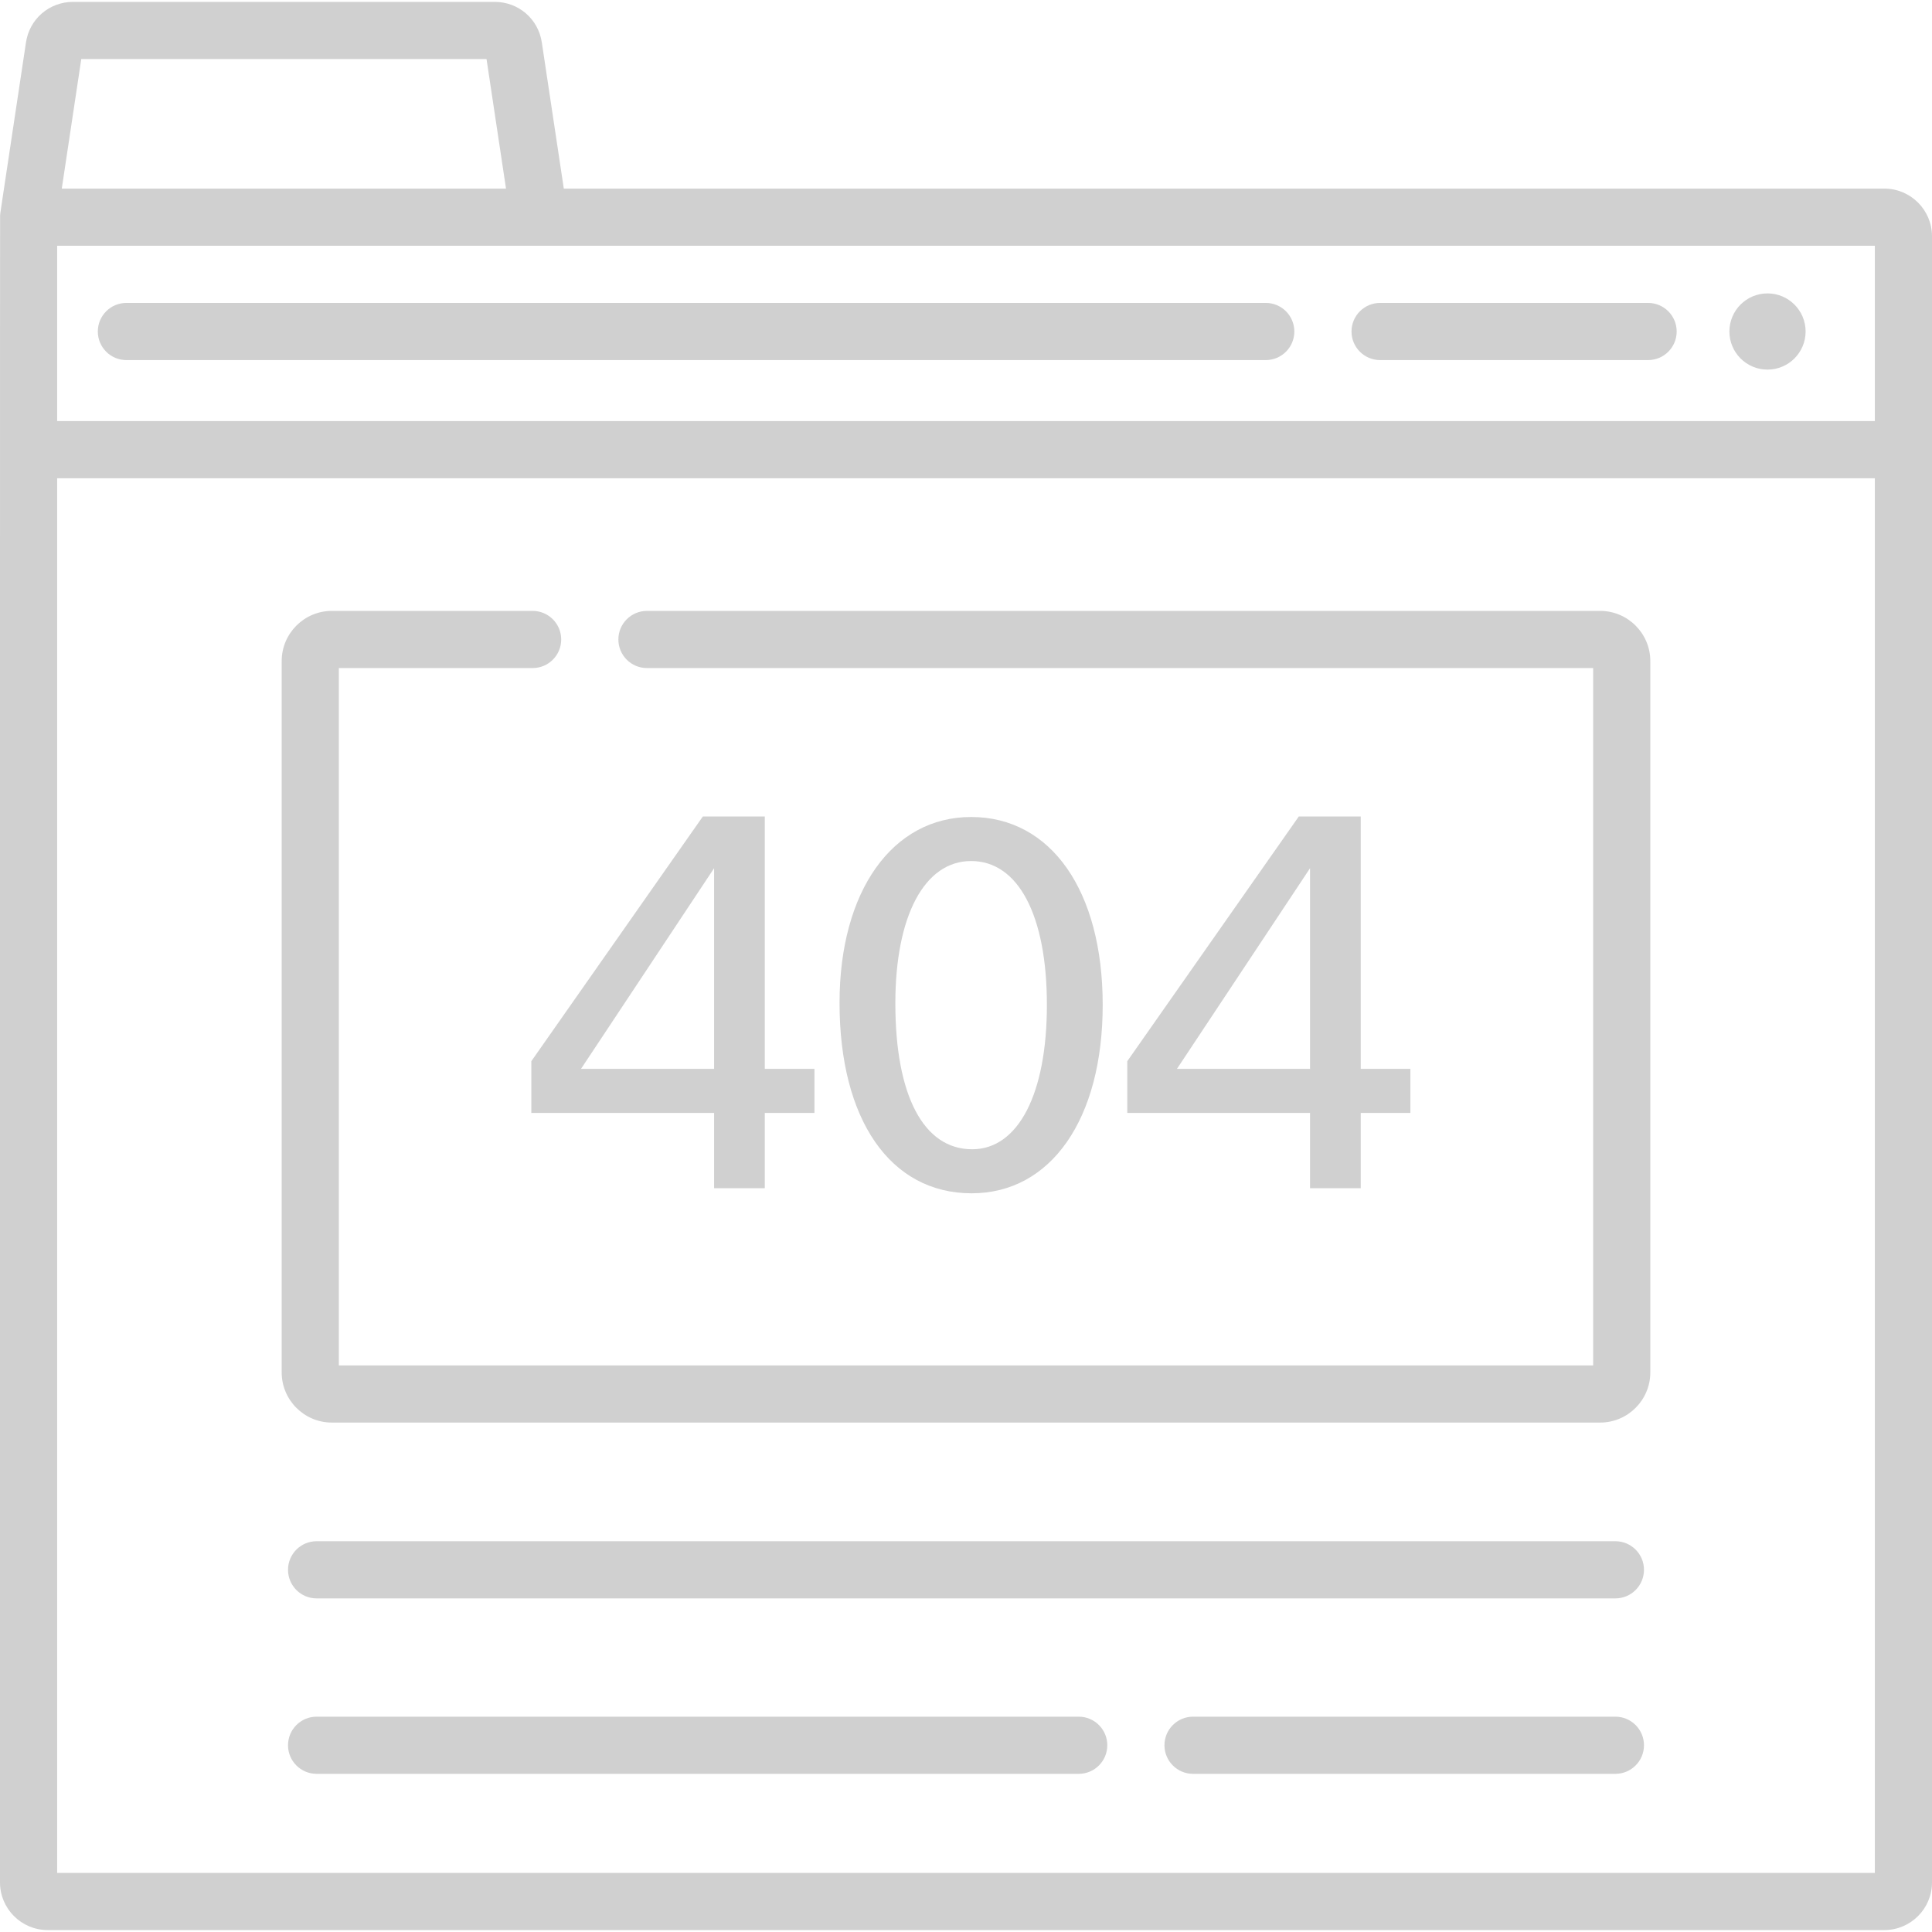 <?xml version="1.0" encoding="UTF-8"?>
<svg width="200px" height="200px" viewBox="0 0 200 200" version="1.1" xmlns="http://www.w3.org/2000/svg" xmlns:xlink="http://www.w3.org/1999/xlink">
    <!-- Generator: sketchtool 49.3 (51167) - http://www.bohemiancoding.com/sketch -->
    <title>F5C75477-7CDA-4924-83FA-F1E1C520DCDC</title>
    <desc>Created with sketchtool.</desc>
    <defs></defs>
    <g id="Page-5" stroke="none" stroke-width="1" fill="none" fill-rule="evenodd">
        <g id="Bosch_404" transform="translate(-620, -283)" fill="#D0D0D0">
            <g id="404-error" transform="translate(620, 283)">
                <path d="M195.068,19.524 L58.365,19.524 L56.088,4.39 C55.724,1.959 53.674,0.195 51.215,0.195 L7.562,0.195 C5.104,0.195 3.053,1.959 2.689,4.391 C-0.096,22.923 0.027,22.035 0.011,22.282 C-0.005,22.508 0.002,87.303 0,194.868 C0,197.588 2.213,199.8 4.932,199.8 L195.068,199.8 C197.787,199.8 200,197.588 200,194.868 L200,24.455 C200,21.736 197.787,19.524 195.068,19.524 Z M8.414,6.113 L50.365,6.113 L52.382,19.524 L6.395,19.524 L8.414,6.113 Z M194.083,193.883 L5.917,193.883 L5.917,49.507 L194.083,49.507 L194.083,193.883 Z M194.083,43.59 L5.917,43.59 L5.917,25.441 L194.083,25.441 L194.083,43.59 Z" id="Shape" fill-rule="nonzero"></path>
                <path d="M13.084,37.276 L131.032,37.276 C132.666,37.276 133.99,35.951 133.99,34.317 C133.99,32.683 132.666,31.358 131.032,31.358 L13.084,31.358 C11.45,31.358 10.126,32.683 10.126,34.317 C10.126,35.951 11.45,37.276 13.084,37.276 Z" id="Shape" fill-rule="nonzero"></path>
                <path d="M142.867,37.276 L170.61,37.276 C172.244,37.276 173.569,35.951 173.569,34.317 C173.569,32.683 172.244,31.358 170.61,31.358 L142.867,31.358 C141.232,31.358 139.908,32.683 139.908,34.317 C139.908,35.951 141.232,37.276 142.867,37.276 Z" id="Shape" fill-rule="nonzero"></path>
                <path d="M186.916,34.317 C186.916,36.496 185.15,38.261 182.971,38.261 C180.792,38.261 179.027,36.496 179.027,34.317 C179.027,32.138 180.792,30.373 182.971,30.373 C185.15,30.373 186.916,32.138 186.916,34.317 Z" id="Shape" fill-rule="nonzero"></path>
                <path d="M34.354,147.264 L165.646,147.264 C168.51,147.264 170.84,144.934 170.84,142.07 L170.84,68.434 C170.84,65.57 168.51,63.24 165.646,63.24 L66.972,63.24 C65.338,63.24 64.014,64.565 64.014,66.199 C64.014,67.833 65.338,69.157 66.972,69.157 L164.923,69.157 L164.923,141.347 L35.077,141.347 L35.077,69.157 L55.138,69.157 C56.772,69.157 58.096,67.833 58.096,66.199 C58.096,64.565 56.772,63.24 55.138,63.24 L34.354,63.24 C31.49,63.24 29.16,65.57 29.16,68.434 L29.16,142.07 C29.16,144.934 31.49,147.264 34.354,147.264 Z" id="Shape" fill-rule="nonzero"></path>
                <path d="M167.226,159.547 L32.774,159.547 C31.14,159.547 29.816,160.872 29.816,162.506 C29.816,164.14 31.14,165.465 32.774,165.465 L167.226,165.465 C168.86,165.465 170.184,164.14 170.184,162.506 C170.184,160.872 168.86,159.547 167.226,159.547 Z" id="Shape" fill-rule="nonzero"></path>
                <path d="M167.226,177.71 L123.503,177.71 C121.869,177.71 120.544,179.034 120.544,180.669 C120.544,182.303 121.869,183.627 123.503,183.627 L167.226,183.627 C168.86,183.627 170.184,182.303 170.184,180.669 C170.184,179.034 168.86,177.71 167.226,177.71 Z" id="Shape" fill-rule="nonzero"></path>
                <path d="M111.668,177.71 L32.774,177.71 C31.14,177.71 29.816,179.034 29.816,180.669 C29.816,182.303 31.14,183.627 32.774,183.627 L111.668,183.627 C113.303,183.627 114.627,182.303 114.627,180.669 C114.627,179.034 113.303,177.71 111.668,177.71 Z" id="Shape" fill-rule="nonzero"></path>
                <path d="M73.924,123 L73.924,115.209 L55.003,115.209 L55.003,109.856 L72.758,84.522 L79.171,84.522 L79.171,110.651 L84.312,110.651 L84.312,115.209 L79.171,115.209 L79.171,123 L73.924,123 Z M73.924,89.875 L60.144,110.651 L73.924,110.651 L73.924,89.875 Z M100.53,84.575 C108.798,84.575 114.151,92.207 114.151,104.026 C114.151,115.845 108.798,123.53 100.583,123.53 C92.156,123.53 86.909,115.898 86.909,103.814 C86.909,92.26 92.368,84.575 100.53,84.575 Z M100.53,89.133 C95.707,89.133 92.686,94.804 92.686,103.867 C92.686,113.407 95.601,118.972 100.636,118.972 C105.406,118.972 108.374,113.248 108.374,104.026 C108.374,94.751 105.406,89.133 100.53,89.133 Z M135.616,123 L135.616,115.209 L116.695,115.209 L116.695,109.856 L134.45,84.522 L140.863,84.522 L140.863,110.651 L146.004,110.651 L146.004,115.209 L140.863,115.209 L140.863,123 L135.616,123 Z M135.616,89.875 L121.836,110.651 L135.616,110.651 L135.616,89.875 Z" id="404-copy"></path>
            </g>
        </g>
    </g>
</svg>